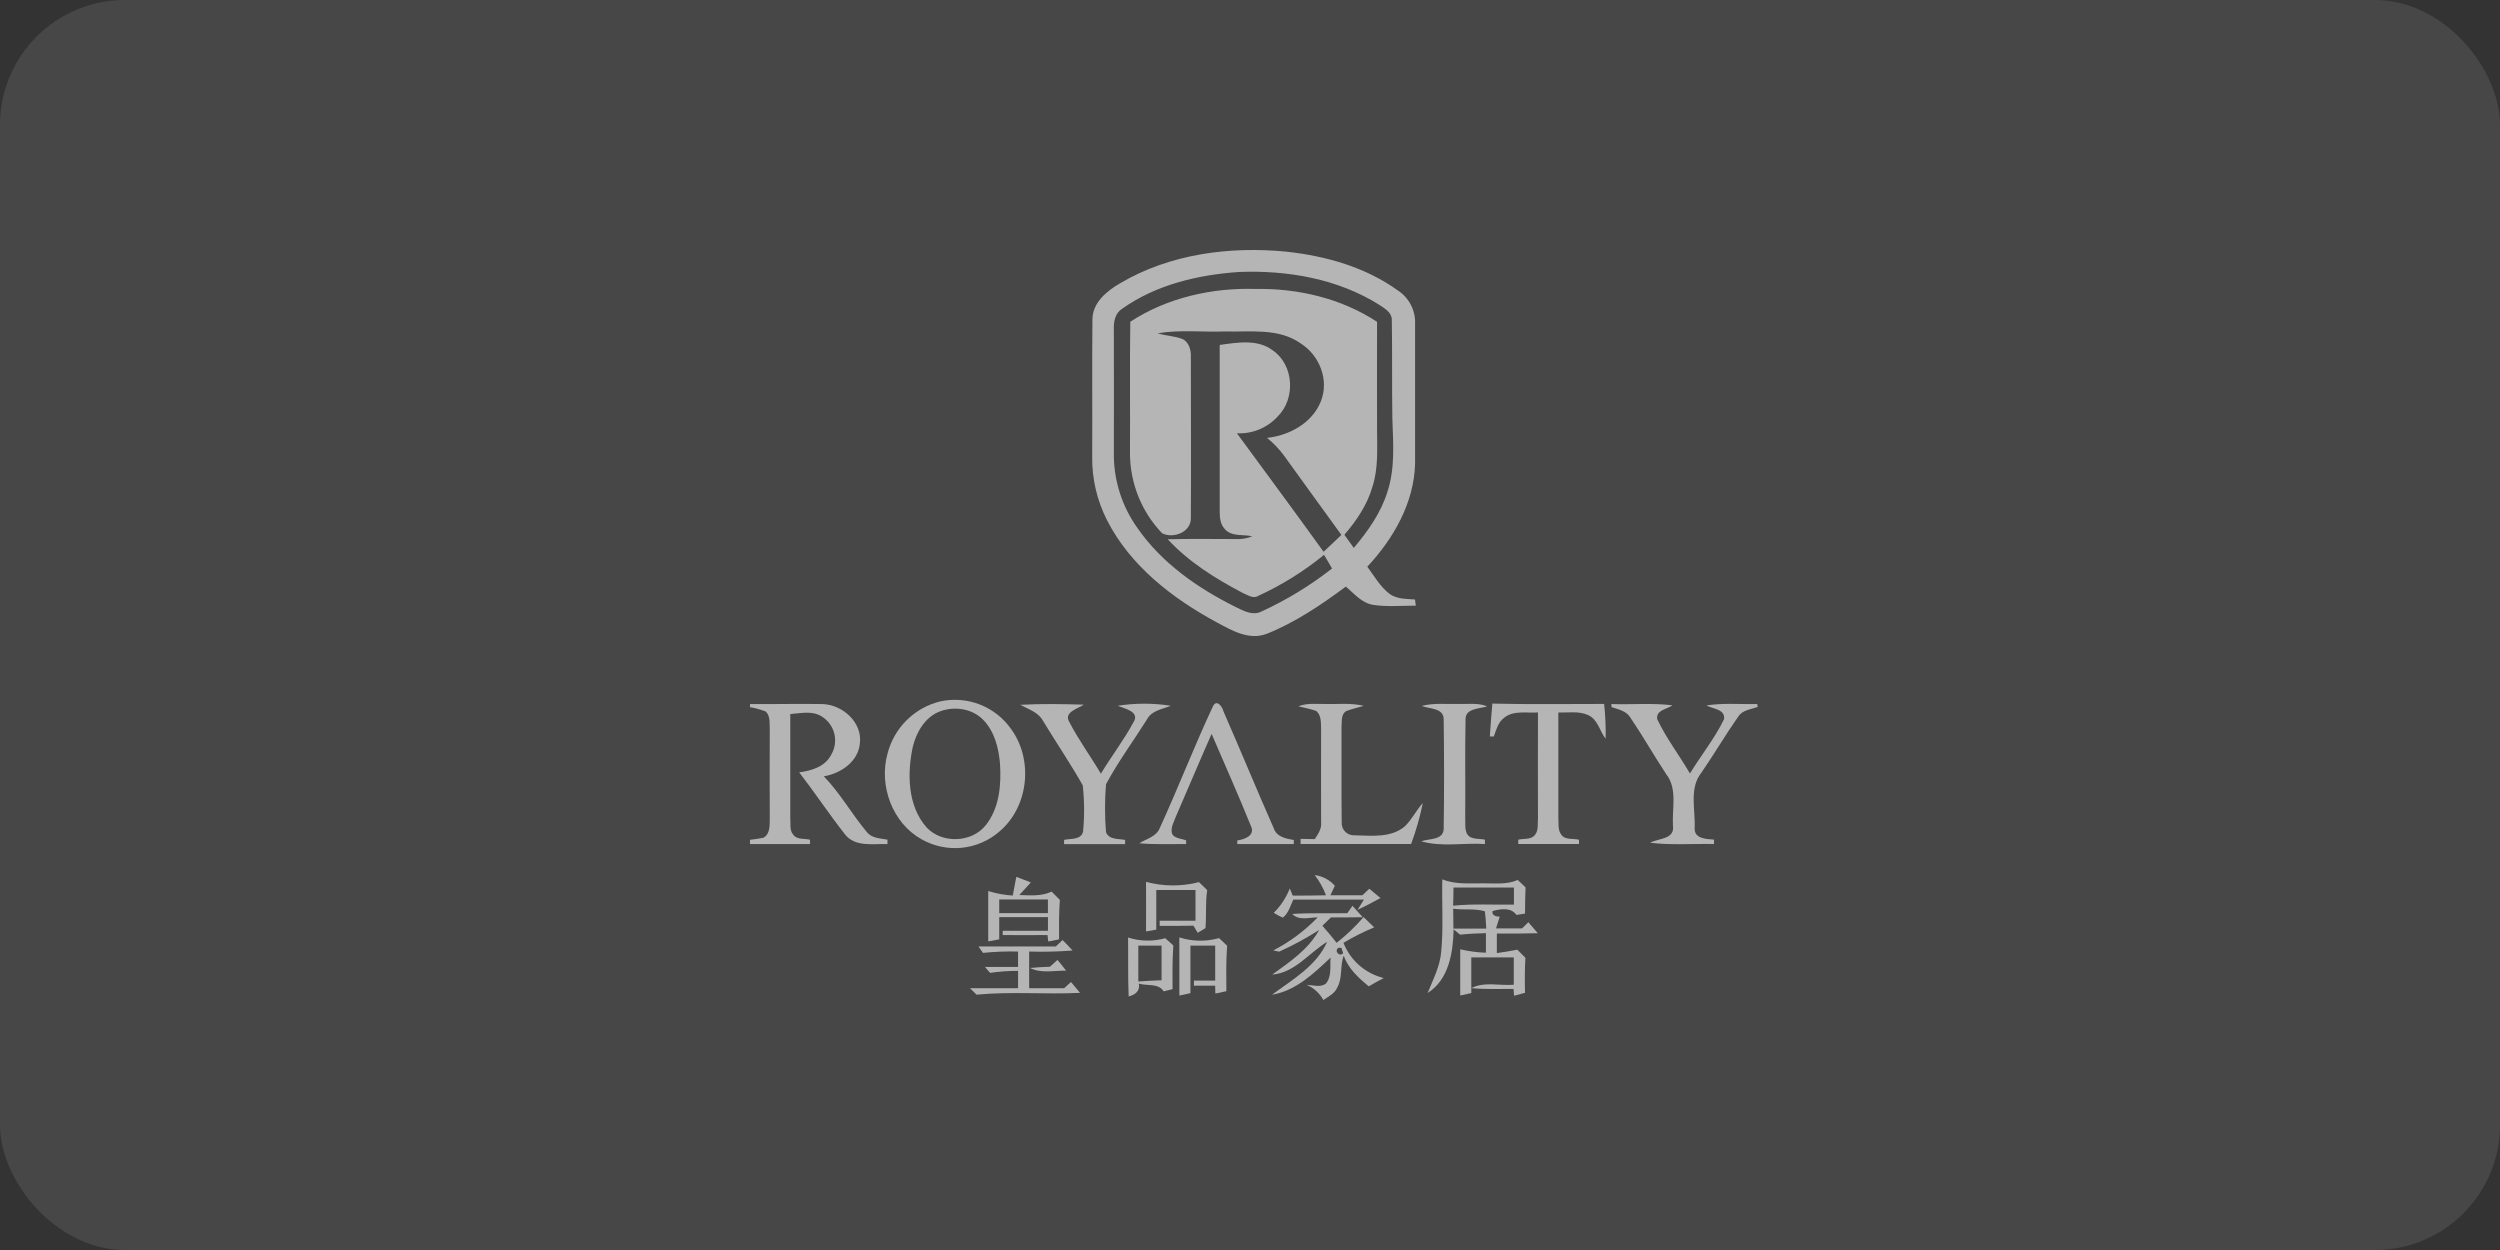 <svg width="160" height="80" viewBox="0 0 160 80" fill="none" xmlns="http://www.w3.org/2000/svg">
<rect x="0" y="0" width="160" height="80" fill="#333333" stroke="none"/>
<rect width="160" height="80" rx="8" fill="white" fill-opacity="0.1"/>
<g clip-path="url(#clip0_155_4649)">
<path d="M71.701 18.122C74.876 16.247 78.723 15.749 82.355 16.109C84.868 16.387 87.404 17.099 89.474 18.598C89.819 18.825 90.1 19.136 90.292 19.503C90.483 19.869 90.577 20.278 90.566 20.691C90.566 23.678 90.566 26.665 90.566 29.65C90.511 32.173 89.185 34.472 87.507 36.27C87.944 36.856 88.315 37.52 88.899 37.983C89.371 38.352 89.991 38.322 90.559 38.368L90.612 38.761C89.703 38.761 88.787 38.846 87.885 38.713C87.151 38.595 86.666 37.994 86.137 37.54C84.551 38.713 82.897 39.836 81.057 40.57C79.901 40.996 78.808 40.33 77.845 39.816C75.024 38.287 72.337 36.211 70.853 33.298C70.207 32.035 69.88 30.633 69.9 29.215C69.92 26.296 69.883 23.379 69.916 20.462C69.911 19.371 70.833 18.622 71.701 18.122ZM71.819 19.76C71.353 20.044 71.261 20.621 71.286 21.122C71.299 23.82 71.286 26.521 71.286 29.221C71.314 30.857 71.837 32.446 72.787 33.779C74.342 36.034 76.654 37.642 79.079 38.846C79.584 39.095 80.172 39.423 80.738 39.135C82.345 38.397 83.86 37.473 85.252 36.382C85.079 36.093 84.907 35.805 84.739 35.508C83.456 36.558 82.044 37.44 80.537 38.13C80.2 38.348 79.853 38.075 79.543 37.953C77.795 37.033 76.086 35.975 74.736 34.513C76.18 34.476 77.629 34.498 79.075 34.5C79.44 34.519 79.805 34.459 80.146 34.325C79.56 34.181 78.804 34.369 78.374 33.843C78.094 33.541 78.061 33.111 78.061 32.719C78.061 29.171 78.061 25.625 78.061 22.076C79.191 21.921 80.495 21.683 81.474 22.437C82.82 23.376 82.923 25.524 81.769 26.658C81.44 27.018 81.036 27.3 80.586 27.485C80.135 27.67 79.649 27.754 79.162 27.729C81.013 30.255 82.877 32.768 84.708 35.313C85.093 34.957 85.473 34.599 85.849 34.234C84.632 32.542 83.397 30.864 82.184 29.169C81.871 28.742 81.504 28.357 81.092 28.024C82.521 27.867 83.969 27.084 84.529 25.701C85.088 24.318 84.444 22.719 83.218 21.961C81.811 20.982 80.019 21.257 78.411 21.213C76.973 21.268 75.516 21.087 74.089 21.331C74.602 21.493 75.151 21.5 75.656 21.687C76.103 21.884 76.239 22.424 76.215 22.872C76.215 26.3 76.235 29.73 76.215 33.159C76.228 34.061 75.096 34.492 74.375 34.129C73.051 32.745 72.314 30.903 72.319 28.988C72.337 26.189 72.297 23.39 72.339 20.591C74.703 19.048 77.57 18.406 80.369 18.493C83.082 18.447 85.846 19.096 88.132 20.597C88.121 22.885 88.132 25.172 88.132 27.46C88.132 28.708 88.224 29.988 87.824 31.19C87.49 32.333 86.808 33.331 86.041 34.227L86.642 35.066C87.544 33.998 88.374 32.831 88.792 31.483C89.296 29.975 89.163 28.363 89.111 26.8C89.078 24.69 89.111 22.579 89.076 20.464C89.076 20.003 88.639 19.756 88.302 19.526C85.637 17.842 82.403 17.282 79.283 17.407C76.672 17.588 73.986 18.218 71.817 19.76H71.819Z" fill="white" fill-opacity="0.6"/>
<path d="M60.185 44.888C61.03 44.705 61.911 44.775 62.716 45.09C63.521 45.406 64.215 45.952 64.711 46.66C66.148 48.626 65.836 51.637 63.965 53.215C63.288 53.804 62.443 54.169 61.549 54.258C60.655 54.346 59.756 54.155 58.975 53.711C57.1 52.666 56.233 50.261 56.803 48.226C57.011 47.415 57.435 46.676 58.031 46.087C58.627 45.499 59.372 45.084 60.185 44.888V44.888ZM60.166 45.526C59.209 45.882 58.649 46.848 58.418 47.798C58.055 49.509 58.079 51.558 59.292 52.946C60.275 54.01 62.198 53.947 63.096 52.804C63.97 51.698 64.086 50.219 64 48.871C63.913 47.859 63.644 46.791 62.908 46.052C62.202 45.34 61.079 45.187 60.166 45.526Z" fill="white" fill-opacity="0.6"/>
<path d="M71.53 45.17C72.658 44.992 73.807 44.992 74.935 45.17C74.388 45.388 73.698 45.471 73.405 46.044C72.531 47.435 71.552 48.755 70.783 50.195C70.702 51.213 70.702 52.236 70.783 53.254C70.971 53.761 71.583 53.667 72.007 53.755V54.026H68.102V53.752C68.517 53.656 69.16 53.77 69.315 53.241C69.41 52.25 69.404 51.252 69.297 50.263C68.506 48.86 67.593 47.523 66.758 46.144C66.461 45.578 65.819 45.397 65.299 45.108C66.651 45.032 68.01 45.058 69.365 45.098C68.992 45.351 68.074 45.57 68.426 46.19C69.022 47.344 69.798 48.397 70.455 49.516C71.128 48.404 71.926 47.366 72.544 46.221C72.977 45.541 71.961 45.347 71.53 45.17Z" fill="white" fill-opacity="0.6"/>
<path d="M83.096 45.205C83.633 44.986 84.219 45.06 84.782 45.054C85.615 45.078 86.465 44.971 87.282 45.176C86.909 45.288 86.524 45.364 86.163 45.508C85.823 45.699 85.886 46.142 85.858 46.47C85.868 48.519 85.842 50.569 85.868 52.616C85.859 52.729 85.875 52.842 85.913 52.949C85.952 53.055 86.014 53.151 86.094 53.231C86.173 53.312 86.269 53.373 86.376 53.413C86.481 53.452 86.595 53.468 86.707 53.46C87.776 53.481 89.002 53.637 89.891 52.902C90.356 52.465 90.63 51.867 91.06 51.395C90.879 52.287 90.628 53.164 90.311 54.017C87.953 54.017 85.595 54.017 83.238 54.017V53.685C83.539 53.685 83.843 53.696 84.144 53.704C84.363 53.379 84.601 53.025 84.551 52.612C84.551 50.645 84.54 48.679 84.551 46.712C84.531 46.299 84.592 45.792 84.234 45.498C83.865 45.366 83.476 45.303 83.096 45.205Z" fill="white" fill-opacity="0.6"/>
<path d="M90.992 45.181C91.746 44.977 92.522 45.071 93.302 45.054C93.926 45.071 94.582 44.966 95.181 45.205C94.693 45.371 93.773 45.316 93.795 46.05C93.749 48.157 93.795 50.265 93.773 52.373C93.806 52.767 93.684 53.282 94.06 53.551C94.353 53.719 94.715 53.674 95.036 53.735V54.019C93.682 53.927 92.275 54.224 90.957 53.842C91.438 53.66 92.347 53.787 92.395 53.077C92.432 50.726 92.427 48.371 92.395 46.02C92.382 45.296 91.481 45.379 90.992 45.181Z" fill="white" fill-opacity="0.6"/>
<path d="M95.51 45.03C97.894 45.089 100.278 45.05 102.664 45.052C102.745 45.792 102.777 46.538 102.76 47.282C102.38 46.786 102.262 46.046 101.644 45.766C101.025 45.486 100.368 45.626 99.734 45.596C99.734 47.853 99.734 50.11 99.734 52.369C99.762 52.706 99.695 53.092 99.9 53.387C100.14 53.787 100.673 53.643 101.056 53.744V54.017C99.76 54.017 98.462 54.017 97.167 54.017V53.741C97.527 53.647 98.023 53.765 98.259 53.403C98.478 53.114 98.394 52.721 98.43 52.385C98.416 50.121 98.43 47.857 98.43 45.596C97.711 45.648 96.865 45.443 96.26 45.941C95.877 46.225 95.762 46.706 95.604 47.134H95.349C95.397 46.435 95.445 45.731 95.51 45.03Z" fill="white" fill-opacity="0.6"/>
<path d="M103.134 45.06C104.445 45.102 105.743 44.98 107.039 45.141C106.691 45.393 105.962 45.438 106.064 46.033C106.643 47.254 107.476 48.336 108.157 49.503C108.868 48.336 109.744 47.257 110.342 46.022C110.417 45.366 109.604 45.382 109.211 45.148C110.288 44.977 111.38 45.082 112.466 45.06L112.492 45.248C112.055 45.399 111.509 45.438 111.243 45.869C110.423 47.036 109.7 48.273 108.894 49.444C108.081 50.453 108.52 51.847 108.457 53.029C108.444 53.685 109.217 53.7 109.696 53.735V54.019C108.334 53.986 106.964 54.102 105.61 53.936C106.141 53.639 107.198 53.731 107.069 52.843C107.002 51.751 107.373 50.475 106.632 49.538C105.844 48.345 105.138 47.097 104.336 45.913C104.078 45.495 103.575 45.401 103.147 45.257C103.123 45.209 103.13 45.106 103.134 45.06Z" fill="white" fill-opacity="0.6"/>
<path d="M48 45.06C49.547 45.074 51.096 45.032 52.645 45.06C53.926 45.102 55.197 46.229 55.033 47.573C54.926 48.749 53.808 49.503 52.724 49.684C53.784 50.776 54.516 52.111 55.488 53.263C55.805 53.656 56.344 53.652 56.799 53.737V54.019C55.87 53.99 54.693 54.237 54.052 53.363C53.047 52.081 52.143 50.72 51.149 49.431C51.929 49.326 52.796 49.074 53.187 48.321C53.434 47.913 53.51 47.425 53.398 46.962C53.285 46.5 52.995 46.1 52.589 45.851C51.985 45.469 51.245 45.648 50.578 45.699C50.578 47.921 50.578 50.145 50.578 52.367C50.615 52.706 50.515 53.108 50.749 53.394C50.985 53.763 51.478 53.65 51.841 53.742V54.019H48V53.746C48.286 53.717 48.57 53.674 48.852 53.617C49.302 53.381 49.252 52.815 49.265 52.387C49.256 50.493 49.256 48.595 49.265 46.693C49.237 46.301 49.322 45.834 49.005 45.535C48.68 45.409 48.344 45.316 48 45.259V45.06Z" fill="white" fill-opacity="0.6"/>
<path d="M77.643 45.174C77.886 44.737 78.236 45.244 78.299 45.522C79.391 48.008 80.416 50.514 81.513 52.992C81.692 53.556 82.291 53.676 82.802 53.757V54.019C81.596 54.019 80.399 54.019 79.186 54.019V53.788C79.645 53.724 80.353 53.475 80.06 52.868C79.26 50.886 78.388 48.935 77.543 46.968C76.761 48.736 76.013 50.523 75.244 52.289C75.115 52.638 74.882 53.014 75.026 53.396C75.227 53.68 75.62 53.663 75.913 53.788V54.019C74.914 54.019 73.911 54.056 72.915 53.969C73.372 53.678 74.007 53.554 74.226 52.994C75.415 50.403 76.435 47.744 77.643 45.174Z" fill="white" fill-opacity="0.6"/>
<path d="M65.043 56.119L65.972 56.475C65.725 56.741 65.478 57.008 65.238 57.281C65.932 57.305 66.653 57.371 67.305 57.063C67.479 57.24 67.656 57.416 67.831 57.596C67.766 58.435 67.774 59.278 67.781 60.119L67.086 60.255L67.042 59.844C66.085 59.857 65.13 59.844 64.174 59.844V59.571H67.069V58.697H63.951C63.951 59.17 63.951 59.645 63.951 60.119L63.247 60.248C63.247 59.173 63.247 58.1 63.247 57.025C63.757 57.185 64.285 57.283 64.818 57.316C64.886 56.927 64.962 56.523 65.043 56.119ZM63.951 58.439H67.066C67.066 58.148 67.066 57.856 67.066 57.565H63.951C63.951 57.858 63.951 58.148 63.951 58.439V58.439Z" fill="white" fill-opacity="0.6"/>
<path d="M84.14 56.005C84.641 56.066 85.101 56.312 85.431 56.693L85.145 57.296C85.829 57.296 86.513 57.296 87.197 57.296L87.634 56.879L88.351 57.475C87.865 57.735 87.38 57.998 86.882 58.231L87.289 57.576C85.781 57.576 84.276 57.576 82.768 57.576C82.582 57.978 82.466 58.45 82.099 58.73C81.898 58.643 81.705 58.539 81.522 58.419C81.969 57.976 82.318 57.445 82.547 56.859C82.593 56.975 82.687 57.204 82.733 57.318C83.443 57.318 84.151 57.318 84.861 57.298C84.69 56.832 84.447 56.395 84.14 56.005V56.005Z" fill="white" fill-opacity="0.6"/>
<path d="M92.24 60.889C92.384 59.359 92.271 57.814 92.308 56.278C93.182 56.632 94.119 56.519 95.03 56.534C95.734 56.534 96.47 56.617 97.132 56.316L97.635 56.792C97.611 57.351 97.604 57.91 97.602 58.47L97.049 58.555C96.704 58.053 96.024 58.168 95.52 58.31C95.48 58.529 95.633 58.656 95.981 58.666L95.745 59.416C96.3 59.416 96.859 59.416 97.416 59.416L97.814 59.02C98.016 59.255 98.218 59.49 98.419 59.726C97.545 59.752 96.671 59.748 95.797 59.746C95.797 60.163 95.797 60.581 95.797 60.998C96.234 60.937 96.671 60.867 97.108 60.779C97.281 60.95 97.453 61.125 97.626 61.297C97.58 62.044 97.582 62.792 97.602 63.539L96.901 63.727L96.866 63.29C95.965 63.29 95.063 63.325 94.165 63.242C94.991 62.805 95.983 63.1 96.881 63.023V61.275H94.163C94.163 62.036 94.163 62.805 94.163 63.556L93.455 63.712C93.455 62.726 93.455 61.745 93.455 60.755C93.994 60.881 94.544 60.955 95.098 60.974C95.098 60.556 95.098 60.139 95.098 59.722C94.545 59.737 93.992 59.759 93.444 59.818L93.033 59.481C92.996 60.963 92.734 62.689 91.368 63.552C91.716 62.687 92.168 61.839 92.24 60.889ZM93.024 56.8C93.024 57.19 93.009 57.576 93 57.965C94.294 57.832 95.594 57.915 96.892 57.895C96.892 57.53 96.892 57.168 96.892 56.803C95.605 56.8 94.322 56.805 93.024 56.8ZM93.005 58.157L93.018 59.429C93.717 59.429 94.418 59.429 95.12 59.429C95.094 59.06 95.085 58.688 95.03 58.324C94.397 58.125 93.667 58.256 93.011 58.157H93.005Z" fill="white" fill-opacity="0.6"/>
<path d="M73.346 56.438C74.455 56.738 75.623 56.744 76.735 56.455L77.261 56.968C77.135 57.775 77.22 58.592 77.15 59.4L76.652 59.7C76.586 59.586 76.451 59.357 76.383 59.243C75.662 59.258 74.941 59.258 74.22 59.256V58.928H76.512V56.962H74.001V59.496L73.346 59.612C73.346 58.557 73.357 57.497 73.346 56.438Z" fill="white" fill-opacity="0.6"/>
<path d="M86.56 57.974C86.779 58.214 86.997 58.459 87.216 58.703C86.539 58.714 85.859 58.714 85.182 58.714L84.633 59.248C84.948 59.602 85.249 59.966 85.544 60.34C86.171 59.848 86.749 59.297 87.27 58.695L87.948 59.35C87.269 59.633 86.612 59.965 85.981 60.342C86.199 60.897 86.547 61.392 86.996 61.784C87.446 62.176 87.983 62.454 88.562 62.595C88.236 62.763 87.906 62.942 87.6 63.128C86.945 62.586 86.29 61.99 85.995 61.161C85.748 61.83 85.942 62.597 85.571 63.228C85.402 63.6 85.016 63.777 84.697 64.002C84.457 63.569 84.081 63.228 83.628 63.03C84.028 63.045 84.502 63.207 84.845 62.962C85.247 62.501 85.112 61.845 85.156 61.286C84.083 62.3 82.925 63.414 81.408 63.663C82.719 62.689 84.249 61.83 84.939 60.274C83.785 60.978 82.857 62.267 81.424 62.372C82.544 61.566 83.742 60.76 84.426 59.518C83.607 60.041 82.752 60.504 81.867 60.906L81.491 60.827C82.547 60.283 83.507 59.568 84.332 58.712C83.779 58.712 83.141 58.944 82.702 58.494C83.875 58.415 85.051 58.47 86.226 58.443L86.56 57.974ZM85.686 60.65C85.339 60.825 85.721 61.277 85.962 61.006C85.933 60.921 85.881 60.751 85.853 60.666L85.686 60.65Z" fill="white" fill-opacity="0.6"/>
<path d="M72.196 60.003C72.968 60.249 73.796 60.264 74.576 60.045L75.094 60.513C75.022 61.441 75.041 62.374 75.043 63.305L74.473 63.447C74.143 62.907 73.413 63.113 72.889 62.951C72.968 63.438 72.653 63.663 72.233 63.773C72.183 62.516 72.214 61.26 72.196 60.003ZM72.852 60.517C72.852 61.284 72.852 62.046 72.852 62.816C73.346 62.778 73.844 62.754 74.34 62.737C74.34 61.996 74.34 61.258 74.34 60.517H72.852Z" fill="white" fill-opacity="0.6"/>
<path d="M75.477 59.993C76.301 60.258 77.186 60.274 78.02 60.039L78.536 60.528C78.461 61.496 78.483 62.468 78.487 63.438L77.784 63.585C77.784 63.46 77.773 63.209 77.769 63.084C77.314 63.084 76.862 63.084 76.41 63.084V62.759H77.773C77.773 62.012 77.773 61.264 77.773 60.517H76.187C76.187 61.531 76.187 62.547 76.187 63.561L75.479 63.716C75.474 62.475 75.485 61.229 75.477 59.993Z" fill="white" fill-opacity="0.6"/>
<path d="M68.002 60.163C68.22 60.382 68.439 60.6 68.642 60.832C67.718 60.904 66.791 60.927 65.865 60.899C65.865 61.682 65.865 62.464 65.865 63.246C66.612 63.246 67.359 63.246 68.106 63.246C68.249 63.113 68.393 62.98 68.543 62.848C68.736 63.078 68.93 63.309 69.123 63.543C66.916 63.65 64.7 63.447 62.5 63.659L62.078 63.244C63.105 63.244 64.132 63.244 65.157 63.244C65.157 62.875 65.157 62.503 65.157 62.136C64.556 62.133 63.957 62.176 63.363 62.263L63.037 61.885H65.155C65.155 61.555 65.155 61.229 65.155 60.899C64.406 60.88 63.657 60.908 62.913 60.985L62.62 60.574C64.272 60.574 65.921 60.574 67.571 60.574L68.002 60.163Z" fill="white" fill-opacity="0.6"/>
<path d="M67.191 61.872L67.681 61.435C67.864 61.653 68.05 61.889 68.229 62.121C67.462 62.11 66.636 62.315 65.924 61.95C66.354 61.907 66.767 61.885 67.191 61.872Z" fill="white" fill-opacity="0.6"/>
</g>
<defs>
<clipPath id="clip0_155_4649">
<rect width="64.484" height="48" fill="white" transform="translate(48 16)"/>
</clipPath>
</defs>
</svg>
